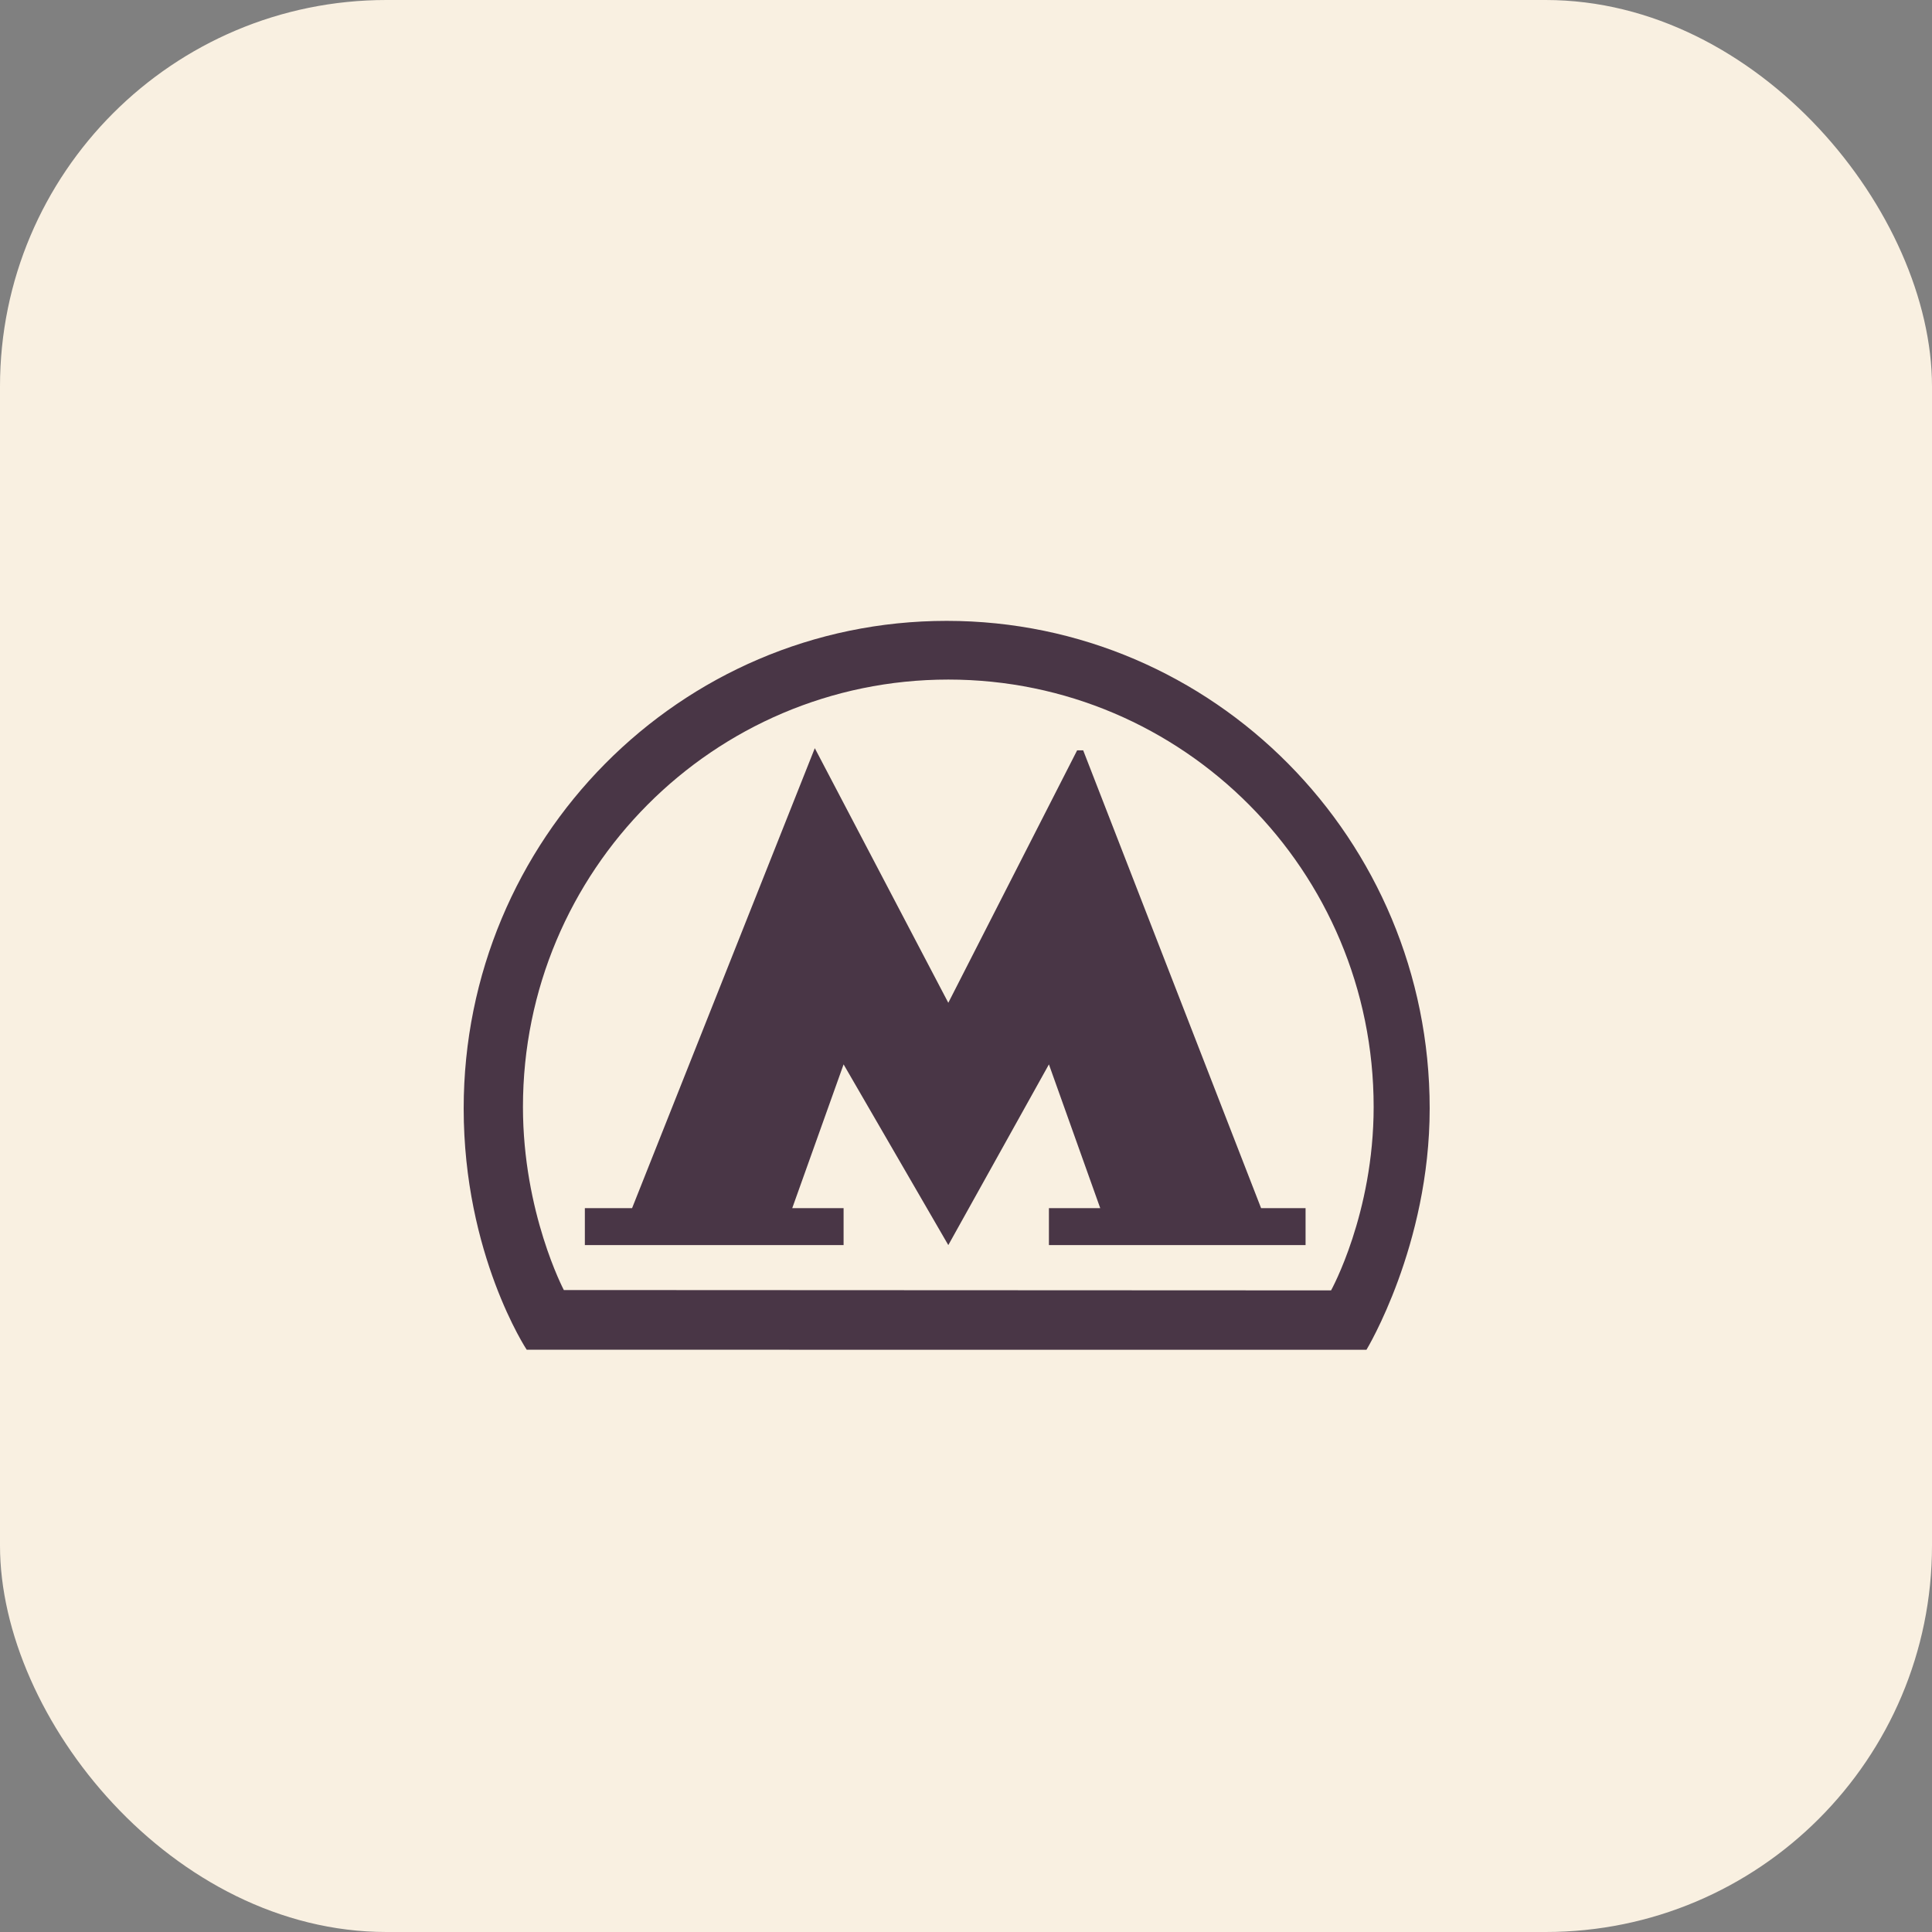 <?xml version="1.0" encoding="UTF-8"?> <svg xmlns="http://www.w3.org/2000/svg" width="50" height="50" viewBox="0 0 50 50" fill="none"><rect x="0" y="0" width="50" height="50" fill="#808080" stroke="none"/><rect width="50" height="50" rx="10" fill="#F9F0E1"></rect><path d="M24.5 16.068C17.597 16.068 12 21.718 12 28.687C12 32.466 13.631 34.931 13.631 34.931L35.364 34.932C35.364 34.932 37 32.238 37 28.687C37 21.718 31.403 16.068 24.5 16.068ZM34.448 33.395L14.592 33.386C14.592 33.386 13.534 31.382 13.534 28.647C13.534 22.539 18.463 17.587 24.542 17.587C30.621 17.587 35.55 22.539 35.55 28.647C35.55 31.413 34.448 33.395 34.448 33.395Z" fill="#493646"></path><path d="M28.033 19.419L27.876 19.419L24.542 25.952L21.087 19.363L16.358 31.267H15.136V32.223H21.832V31.267H20.503L21.832 27.546L24.542 32.223L27.146 27.546L28.474 31.267H27.146V32.223H33.788V31.267H32.637L28.033 19.419Z" fill="#493646"></path></svg> 